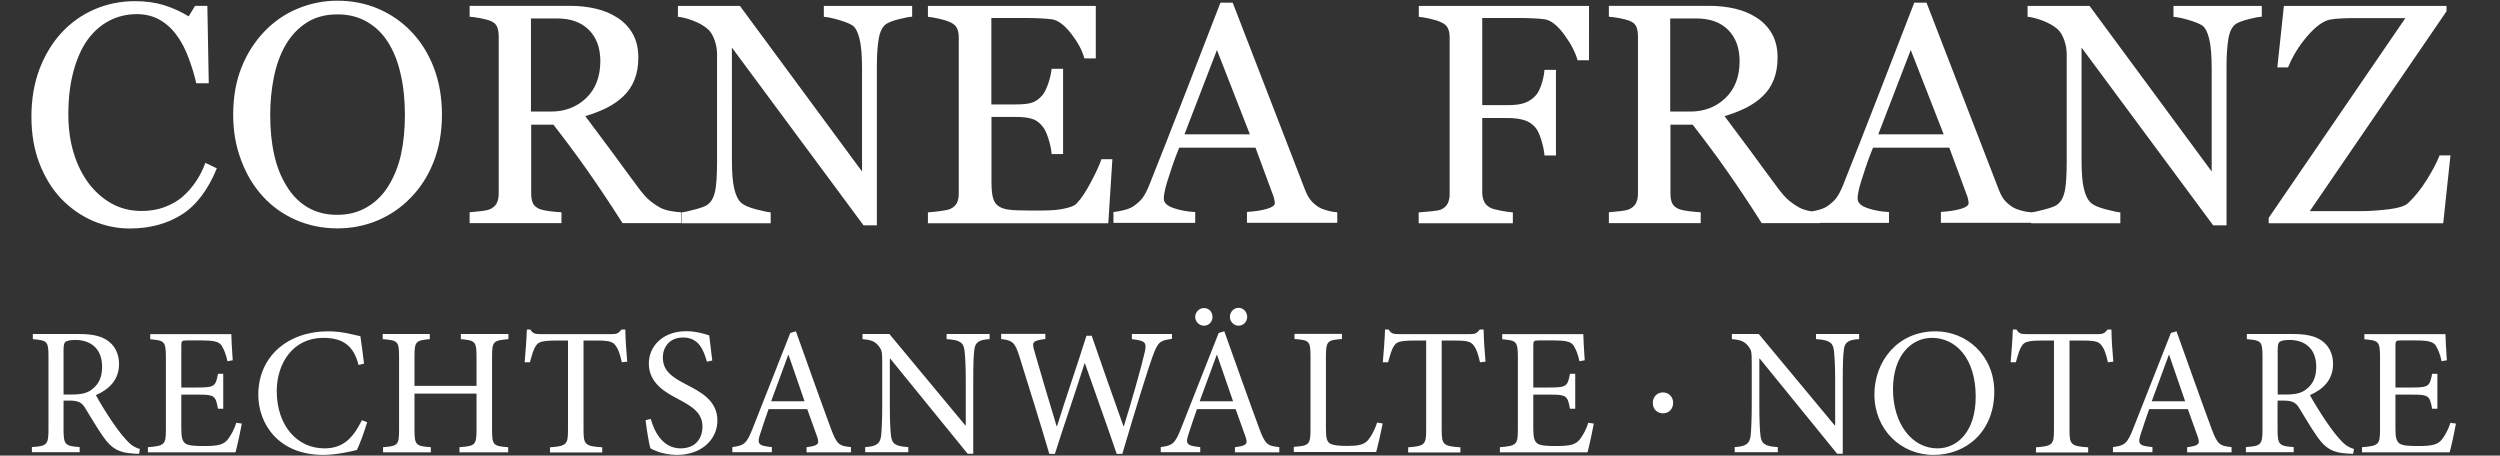 <?xml version="1.0" encoding="utf-8"?>
<!-- Generator: Adobe Illustrator 26.5.0, SVG Export Plug-In . SVG Version: 6.00 Build 0)  -->
<svg version="1.1" id="Ebene_1" xmlns="http://www.w3.org/2000/svg" xmlns:xlink="http://www.w3.org/1999/xlink" x="0px" y="0px"
	 viewBox="0 0 214 39" style="enable-background:new 0 0 214 39;" xml:space="preserve">
<rect x="0" y="0" width="214" height="39" fill="#333333" stroke="none"/>
<style type="text/css">
	.st0{fill:#FFFFFF;}
</style>
<path class="st0" d="M15.57,18.36c1.24-0.79,2.24-2.11,2.99-3.95l-0.98-0.47c-0.21,0.58-0.48,1.11-0.81,1.6
	c-0.33,0.49-0.72,0.93-1.15,1.31c-0.44,0.37-0.95,0.66-1.54,0.88c-0.59,0.22-1.24,0.33-1.95,0.33c-0.94,0-1.8-0.21-2.56-0.63
	c-0.76-0.42-1.42-1-1.98-1.74c-0.56-0.75-0.99-1.62-1.29-2.62c-0.3-0.99-0.45-2.08-0.45-3.27c0-1.35,0.14-2.57,0.43-3.66
	c0.29-1.09,0.69-1.99,1.19-2.7c0.53-0.73,1.16-1.29,1.89-1.67c0.73-0.38,1.52-0.56,2.36-0.56c0.74,0,1.4,0.17,1.98,0.5
	c0.58,0.34,1.07,0.8,1.49,1.4c0.38,0.52,0.7,1.16,0.98,1.92c0.28,0.76,0.49,1.46,0.63,2.1h1.07l-0.12-6.63h-1.05L16.15,1.4
	c-0.67-0.41-1.38-0.73-2.12-0.96c-0.74-0.23-1.57-0.34-2.49-0.34c-1.23,0-2.39,0.24-3.47,0.71C6.99,1.28,6.05,1.95,5.26,2.81
	c-0.8,0.87-1.43,1.92-1.89,3.13C2.92,7.15,2.69,8.5,2.69,9.99c0,1.49,0.23,2.82,0.69,4.01c0.46,1.18,1.08,2.19,1.86,3.01
	c0.79,0.82,1.69,1.45,2.7,1.89c1.02,0.44,2.08,0.66,3.19,0.66C12.85,19.55,14.33,19.15,15.57,18.36L15.57,18.36z M32.38,0.75
	c-1.09-0.46-2.25-0.69-3.49-0.69c-1.19,0-2.33,0.23-3.41,0.68c-1.09,0.45-2.04,1.11-2.86,1.97c-0.83,0.87-1.48,1.89-1.95,3.07
	c-0.47,1.18-0.71,2.53-0.71,4.04c0,1.38,0.22,2.68,0.68,3.89c0.45,1.21,1.07,2.24,1.85,3.09c0.79,0.87,1.73,1.54,2.82,2.02
	c1.1,0.48,2.29,0.73,3.58,0.73c1.21,0,2.36-0.23,3.43-0.68c1.07-0.45,2.02-1.1,2.83-1.94c0.84-0.85,1.49-1.87,1.97-3.08
	c0.47-1.21,0.71-2.55,0.71-4.02c0-1.47-0.23-2.81-0.69-4.02c-0.46-1.21-1.11-2.24-1.93-3.1C34.41,1.87,33.47,1.22,32.38,0.75
	L32.38,0.75z M31.42,17.73c-0.75,0.44-1.59,0.66-2.53,0.66c-1,0-1.85-0.22-2.57-0.65c-0.72-0.43-1.31-1.03-1.78-1.8
	c-0.49-0.79-0.85-1.69-1.07-2.7c-0.23-1.01-0.34-2.15-0.34-3.41c0-1.14,0.11-2.22,0.32-3.25c0.21-1.03,0.54-1.93,0.98-2.7
	c0.46-0.8,1.06-1.45,1.8-1.93c0.73-0.48,1.63-0.72,2.67-0.72c0.93,0,1.76,0.21,2.49,0.62c0.73,0.42,1.33,0.99,1.81,1.74
	c0.48,0.75,0.85,1.66,1.09,2.73c0.25,1.07,0.37,2.24,0.37,3.51c0,1.24-0.11,2.36-0.33,3.37c-0.22,1-0.58,1.9-1.07,2.7
	C32.78,16.68,32.17,17.29,31.42,17.73L31.42,17.73z M58.28,18.17c-0.23-0.01-0.51-0.04-0.85-0.1c-0.34-0.06-0.62-0.15-0.85-0.26
	c-0.31-0.16-0.61-0.36-0.92-0.61c-0.31-0.25-0.66-0.64-1.04-1.16c-0.88-1.19-1.63-2.2-2.23-3.03c-0.61-0.83-1.37-1.85-2.29-3.07
	c0.66-0.19,1.27-0.43,1.82-0.7c0.55-0.28,1.02-0.6,1.42-0.98c0.43-0.4,0.75-0.88,0.97-1.43c0.22-0.55,0.33-1.18,0.33-1.9
	c0-0.8-0.16-1.47-0.48-2.04c-0.32-0.56-0.76-1.02-1.3-1.37c-0.56-0.36-1.18-0.62-1.87-0.78c-0.69-0.16-1.43-0.24-2.21-0.24h-8.58
	v0.93c0.24,0.02,0.54,0.06,0.89,0.12c0.35,0.07,0.63,0.14,0.85,0.22c0.32,0.12,0.53,0.3,0.62,0.54c0.09,0.24,0.13,0.51,0.13,0.81
	v13.45c0,0.34-0.06,0.62-0.18,0.84c-0.12,0.22-0.31,0.38-0.57,0.5c-0.16,0.07-0.43,0.13-0.83,0.17c-0.4,0.04-0.7,0.07-0.91,0.09
	v0.93h7.86v-0.93c-0.27-0.01-0.6-0.04-1-0.09c-0.39-0.05-0.67-0.11-0.83-0.17c-0.31-0.12-0.52-0.3-0.62-0.53
	c-0.1-0.23-0.14-0.5-0.14-0.81v-5.9h1.9c1.05,1.35,2.02,2.65,2.91,3.92c0.89,1.27,1.9,2.77,3.01,4.51h5.01V18.17L58.28,18.17z
	 M50.18,8.39c-0.8,0.77-1.81,1.16-3.01,1.16h-1.72V1.58h2.23c1.18,0,2.09,0.33,2.74,0.99c0.65,0.66,0.97,1.55,0.97,2.68
	C51.38,6.57,50.98,7.62,50.18,8.39L50.18,8.39z M78.08,0.51h-7.56v0.93c0.29,0.02,0.71,0.1,1.26,0.26c0.55,0.16,0.95,0.32,1.2,0.48
	c0.26,0.19,0.46,0.58,0.6,1.16c0.14,0.58,0.21,1.41,0.21,2.5v8.84L63.34,0.51h-5.31v0.93c0.33,0.02,0.77,0.13,1.3,0.33
	c0.54,0.21,0.96,0.45,1.28,0.74c0.24,0.22,0.42,0.53,0.56,0.93c0.14,0.4,0.21,0.8,0.21,1.21v9.16c0,1.21-0.06,2.07-0.17,2.58
	c-0.11,0.5-0.32,0.88-0.63,1.12c-0.14,0.12-0.49,0.26-1.05,0.41c-0.56,0.15-0.96,0.24-1.19,0.26v0.93h7.63v-0.93
	c-0.2-0.01-0.62-0.1-1.25-0.26c-0.63-0.17-1.04-0.35-1.25-0.54c-0.28-0.24-0.49-0.66-0.62-1.23c-0.14-0.58-0.2-1.4-0.2-2.48V4.07
	l11.27,15.22h1.14V5.67c0-0.95,0.05-1.74,0.16-2.36c0.11-0.62,0.32-1.04,0.64-1.26c0.22-0.14,0.58-0.28,1.09-0.41
	c0.51-0.13,0.88-0.2,1.13-0.21V0.51L78.08,0.51z M94.28,13.62c-0.12,0.4-0.4,1.03-0.85,1.88c-0.44,0.85-0.86,1.49-1.26,1.91
	c-0.15,0.16-0.4,0.28-0.75,0.37c-0.35,0.09-0.7,0.16-1.03,0.19c-0.32,0.03-0.72,0.05-1.19,0.05s-0.85,0-1.14,0
	c-0.73,0-1.28-0.02-1.68-0.07c-0.39-0.05-0.7-0.15-0.93-0.32c-0.23-0.17-0.38-0.41-0.46-0.73c-0.08-0.32-0.12-0.76-0.12-1.32v-5.57
	h2.1c0.57,0,1.03,0.05,1.37,0.16c0.34,0.1,0.65,0.33,0.92,0.67c0.17,0.21,0.33,0.55,0.48,1.02c0.15,0.47,0.25,0.91,0.28,1.33H91
	V5.89h-0.98c-0.04,0.38-0.13,0.78-0.27,1.2c-0.14,0.42-0.3,0.76-0.49,1.02c-0.24,0.3-0.51,0.51-0.82,0.64
	c-0.31,0.13-0.8,0.19-1.48,0.19h-2.1V1.54h2.92c0.48,0,0.91,0.01,1.28,0.03c0.38,0.02,0.7,0.04,0.97,0.08
	c0.52,0.07,1.08,0.48,1.66,1.23c0.58,0.75,0.96,1.45,1.13,2.12h0.98V0.51H79.43v0.93c0.24,0.02,0.55,0.07,0.95,0.16
	c0.4,0.09,0.71,0.19,0.95,0.3c0.31,0.14,0.51,0.32,0.6,0.54c0.1,0.22,0.14,0.48,0.14,0.77v13.37c0,0.32-0.06,0.59-0.16,0.8
	c-0.11,0.21-0.3,0.38-0.58,0.51c-0.13,0.06-0.42,0.12-0.85,0.18c-0.44,0.06-0.79,0.09-1.05,0.11v0.93h15.44l0.35-5.48H94.28
	L94.28,13.62z M114.46,18.17c-0.22-0.01-0.49-0.05-0.81-0.14c-0.32-0.08-0.59-0.19-0.79-0.31c-0.3-0.2-0.53-0.41-0.69-0.62
	c-0.17-0.21-0.31-0.48-0.45-0.83l-6.2-16.04h-1.05c-0.88,2.27-1.89,4.86-3.01,7.77c-1.13,2.91-2.16,5.53-3.09,7.86
	c-0.18,0.45-0.37,0.81-0.56,1.07c-0.19,0.26-0.46,0.5-0.81,0.74c-0.22,0.14-0.5,0.25-0.84,0.33c-0.34,0.08-0.62,0.13-0.85,0.15v0.93
	h7v-0.93c-0.69-0.03-1.31-0.15-1.86-0.34c-0.55-0.19-0.83-0.46-0.83-0.81c0-0.15,0.02-0.34,0.07-0.58c0.04-0.24,0.12-0.54,0.24-0.92
	c0.12-0.38,0.26-0.8,0.41-1.26c0.15-0.45,0.35-0.99,0.6-1.6h6.53l1.54,4.17c0.03,0.09,0.06,0.19,0.08,0.3
	c0.02,0.11,0.03,0.21,0.03,0.29c0,0.19-0.23,0.35-0.68,0.48c-0.45,0.13-1.02,0.22-1.7,0.26v0.93h7.73V18.17L114.46,18.17z
	 M101.39,11.5l2.78-7.22l2.82,7.22H101.39L101.39,11.5z M136.04,0.51h-14.59v0.93c0.24,0.02,0.55,0.07,0.95,0.16
	c0.4,0.09,0.71,0.19,0.95,0.3c0.31,0.14,0.51,0.32,0.6,0.54c0.1,0.22,0.14,0.48,0.14,0.77v13.42c0,0.31-0.06,0.58-0.18,0.81
	c-0.12,0.22-0.31,0.39-0.57,0.5c-0.13,0.06-0.41,0.11-0.85,0.15c-0.44,0.04-0.79,0.07-1.05,0.09v0.93h8.06v-0.93
	c-0.23-0.01-0.56-0.06-1-0.14c-0.44-0.09-0.72-0.16-0.85-0.22c-0.29-0.14-0.49-0.32-0.6-0.55c-0.11-0.23-0.17-0.48-0.17-0.77v-6.4
	h2.14c0.56,0,1.04,0.06,1.44,0.18c0.4,0.12,0.73,0.34,0.99,0.66c0.18,0.22,0.34,0.57,0.49,1.06c0.15,0.49,0.24,0.93,0.27,1.31h0.98
	V5.98h-0.98c-0.04,0.46-0.14,0.9-0.28,1.3c-0.14,0.41-0.3,0.71-0.48,0.9c-0.25,0.28-0.56,0.49-0.92,0.62
	c-0.36,0.14-0.86,0.2-1.51,0.2h-2.14V1.54h3.12c0.47,0,0.89,0.01,1.26,0.03c0.37,0.02,0.69,0.04,0.96,0.08
	c0.53,0.08,1.09,0.51,1.67,1.3c0.58,0.79,0.96,1.52,1.15,2.21h0.98V0.51L136.04,0.51z M155.8,18.17c-0.23-0.01-0.51-0.04-0.85-0.1
	c-0.34-0.06-0.62-0.15-0.85-0.26c-0.31-0.16-0.61-0.36-0.92-0.61c-0.31-0.25-0.66-0.64-1.04-1.16c-0.88-1.19-1.63-2.2-2.23-3.03
	c-0.61-0.83-1.37-1.85-2.29-3.07c0.66-0.19,1.27-0.43,1.82-0.7c0.55-0.28,1.02-0.6,1.42-0.98c0.43-0.4,0.75-0.88,0.97-1.43
	c0.22-0.55,0.33-1.18,0.33-1.9c0-0.8-0.16-1.47-0.48-2.04c-0.32-0.56-0.76-1.02-1.3-1.37c-0.56-0.36-1.18-0.62-1.87-0.78
	c-0.69-0.16-1.43-0.24-2.21-0.24h-8.58v0.93c0.24,0.02,0.54,0.06,0.89,0.12c0.35,0.07,0.63,0.14,0.85,0.22
	c0.32,0.12,0.53,0.3,0.62,0.54c0.09,0.24,0.13,0.51,0.13,0.81v13.45c0,0.34-0.06,0.62-0.18,0.84c-0.12,0.22-0.31,0.38-0.57,0.5
	c-0.16,0.07-0.43,0.13-0.83,0.17c-0.4,0.04-0.7,0.07-0.91,0.09v0.93h7.86v-0.93c-0.27-0.01-0.6-0.04-1-0.09
	c-0.39-0.05-0.67-0.11-0.83-0.17c-0.31-0.12-0.52-0.3-0.62-0.53c-0.1-0.23-0.14-0.5-0.14-0.81v-5.9h1.9
	c1.05,1.35,2.02,2.65,2.91,3.92c0.89,1.27,1.9,2.77,3,4.51h5.01V18.17L155.8,18.17z M147.7,8.39c-0.8,0.77-1.81,1.16-3.01,1.16
	h-1.72V1.58h2.23c1.18,0,2.09,0.33,2.74,0.99c0.65,0.66,0.97,1.55,0.97,2.68C148.91,6.57,148.5,7.62,147.7,8.39L147.7,8.39z
	 M173.86,18.17c-0.22-0.01-0.49-0.05-0.81-0.14c-0.32-0.08-0.59-0.19-0.79-0.31c-0.3-0.2-0.53-0.41-0.7-0.62
	c-0.17-0.21-0.31-0.48-0.45-0.83l-6.2-16.04h-1.05c-0.88,2.27-1.89,4.86-3.01,7.77c-1.13,2.91-2.16,5.53-3.09,7.86
	c-0.18,0.45-0.37,0.81-0.56,1.07c-0.19,0.26-0.46,0.5-0.81,0.74c-0.22,0.14-0.5,0.25-0.84,0.33c-0.34,0.08-0.62,0.13-0.85,0.15v0.93
	h7v-0.93c-0.69-0.03-1.31-0.15-1.86-0.34c-0.55-0.19-0.83-0.46-0.83-0.81c0-0.15,0.02-0.34,0.07-0.58c0.04-0.24,0.12-0.54,0.24-0.92
	c0.12-0.38,0.26-0.8,0.41-1.26c0.15-0.45,0.35-0.99,0.6-1.6h6.53l1.54,4.17c0.03,0.09,0.06,0.19,0.08,0.3
	c0.02,0.11,0.03,0.21,0.03,0.29c0,0.19-0.23,0.35-0.67,0.48c-0.45,0.13-1.02,0.22-1.7,0.26v0.93h7.73V18.17L173.86,18.17z
	 M160.78,11.5l2.78-7.22l2.82,7.22H160.78L160.78,11.5z M193.61,0.51h-7.56v0.93c0.29,0.02,0.71,0.1,1.26,0.26
	c0.56,0.16,0.95,0.32,1.2,0.48c0.26,0.19,0.46,0.58,0.6,1.16c0.14,0.58,0.21,1.41,0.21,2.5v8.84L178.87,0.51h-5.31v0.93
	c0.33,0.02,0.77,0.13,1.3,0.33c0.54,0.21,0.96,0.45,1.28,0.74c0.24,0.22,0.42,0.53,0.56,0.93c0.14,0.4,0.21,0.8,0.21,1.21v9.16
	c0,1.21-0.06,2.07-0.17,2.58c-0.11,0.5-0.32,0.88-0.63,1.12c-0.14,0.12-0.49,0.26-1.05,0.41c-0.56,0.15-0.96,0.24-1.19,0.26v0.93
	h7.63v-0.93c-0.2-0.01-0.62-0.1-1.25-0.26c-0.63-0.17-1.04-0.35-1.25-0.54c-0.28-0.24-0.49-0.66-0.62-1.23
	c-0.14-0.58-0.2-1.4-0.2-2.48V4.07l11.27,15.22h1.14V5.67c0-0.95,0.06-1.74,0.16-2.36c0.11-0.62,0.32-1.04,0.64-1.26
	c0.22-0.14,0.58-0.28,1.09-0.41c0.51-0.13,0.88-0.2,1.13-0.21V0.51L193.61,0.51z M208.83,13.3c-0.24,0.6-0.6,1.3-1.09,2.08
	c-0.49,0.79-1.02,1.45-1.59,1.99c-0.25,0.25-0.8,0.43-1.64,0.54c-0.84,0.1-1.63,0.16-2.37,0.16h-4.42l11.7-17.1V0.51H195.5
	l-0.56,5.26h0.92c0.37-0.93,0.91-1.82,1.63-2.66c0.72-0.84,1.37-1.31,1.95-1.43c0.28-0.05,0.59-0.09,0.92-0.1
	c0.34-0.02,0.75-0.03,1.25-0.03h4.29l-11.7,17.1v0.46h14.94l0.62-5.81H208.83L208.83,13.3z"/>
<path class="st0" d="M11.97,38.43c-0.34-0.09-0.7-0.26-1.12-0.73c-0.37-0.4-0.7-0.81-1.26-1.62c-0.47-0.7-1.12-1.74-1.38-2.26
	c1.15-0.5,1.98-1.32,1.98-2.66c0-0.93-0.4-1.63-1.03-2.04c-0.59-0.39-1.35-0.53-2.49-0.53H2.81v0.44c1.21,0.11,1.34,0.16,1.34,1.48
	v6.25c0,1.32-0.14,1.42-1.42,1.51v0.44h4.09v-0.44c-1.24-0.09-1.38-0.19-1.38-1.51v-2.47h0.5c0.81,0,1.07,0.19,1.34,0.62
	c0.47,0.76,1.03,1.73,1.57,2.49c0.7,1.01,1.35,1.35,2.52,1.42c0.19,0.02,0.36,0.02,0.54,0.02L11.97,38.43L11.97,38.43z M5.44,33.77
	v-3.83c0-0.42,0.06-0.61,0.17-0.68c0.12-0.09,0.39-0.16,0.84-0.16c1.18,0,2.29,0.62,2.29,2.3c0,0.84-0.25,1.46-0.86,1.93
	c-0.39,0.31-0.9,0.44-1.7,0.44H5.44L5.44,33.77z M20.23,36.19c-0.2,0.62-0.5,1.15-0.76,1.46c-0.34,0.4-0.78,0.53-1.96,0.53
	c-0.78,0-1.32-0.02-1.62-0.2c-0.28-0.2-0.37-0.53-0.37-1.26v-2.94H17c1.35,0,1.46,0.09,1.66,1.21h0.45V32h-0.45
	c-0.2,1.04-0.28,1.17-1.68,1.17h-1.46v-3.53c0-0.47,0.03-0.5,0.51-0.5h1.18c1.12,0,1.54,0.11,1.76,0.44c0.2,0.34,0.36,0.68,0.5,1.34
	l0.45-0.08c-0.05-0.79-0.12-1.85-0.12-2.24h-6.94v0.44c1.21,0.11,1.34,0.16,1.34,1.56v6.19c0,1.26-0.12,1.38-1.54,1.49v0.44h7.5
	c0.14-0.48,0.45-1.94,0.54-2.46L20.23,36.19L20.23,36.19z M30.98,35.97c-0.78,1.56-1.62,2.41-3.21,2.41c-2.37,0-4.08-1.99-4.08-4.9
	c0-2.37,1.38-4.56,3.98-4.56c1.68,0,2.61,0.67,3.02,2.32l0.47-0.11c-0.09-0.84-0.19-1.46-0.31-2.35c-0.44-0.08-1.49-0.42-2.75-0.42
	c-3.47,0-5.99,2.16-5.99,5.43c0,2.47,1.7,5.15,5.57,5.15c1.12,0,2.43-0.31,2.86-0.42c0.28-0.51,0.67-1.66,0.89-2.38L30.98,35.97
	L30.98,35.97z M43.51,28.59h-4.06v0.44c1.21,0.11,1.34,0.19,1.34,1.48v2.52h-5.31v-2.52c0-1.29,0.12-1.37,1.31-1.48v-0.44h-4.03
	v0.44c1.28,0.11,1.4,0.17,1.4,1.48v6.29c0,1.31-0.12,1.38-1.37,1.48v0.44h4.09v-0.44c-1.28-0.09-1.4-0.19-1.4-1.48v-3.11h5.31v3.11
	c0,1.31-0.14,1.38-1.46,1.48v0.44h4.17v-0.44c-1.26-0.09-1.38-0.17-1.38-1.48v-6.29c0-1.29,0.12-1.37,1.4-1.48V28.59L43.51,28.59z
	 M53.69,30.96c-0.08-0.9-0.16-2.04-0.16-2.75H53.2c-0.25,0.3-0.37,0.39-0.79,0.39h-6.15c-0.44,0-0.64-0.03-0.86-0.39H45.1
	c-0.03,0.86-0.11,1.87-0.19,2.8h0.45c0.19-0.68,0.31-1.12,0.5-1.38c0.2-0.36,0.51-0.48,1.8-0.48h0.96v7.66
	c0,1.23-0.12,1.38-1.54,1.48v0.44h4.47v-0.44c-1.48-0.09-1.6-0.25-1.6-1.48v-7.66h1.1c1.17,0,1.43,0.11,1.68,0.48
	c0.19,0.25,0.33,0.64,0.5,1.38L53.69,30.96L53.69,30.96z M60.97,30.86c-0.12-0.98-0.2-1.59-0.26-2.15
	c-0.59-0.19-1.24-0.36-1.96-0.36c-2.01,0-3.21,1.28-3.21,2.77c0,1.76,1.57,2.54,2.57,3.07c1.17,0.62,2.02,1.17,2.02,2.32
	c0,1.14-0.7,1.87-1.87,1.87c-1.6,0-2.3-1.57-2.55-2.52l-0.45,0.11c0.09,0.75,0.3,2.08,0.42,2.41c0.14,0.08,0.37,0.19,0.76,0.33
	c0.39,0.11,0.89,0.23,1.52,0.23c2.07,0,3.45-1.31,3.45-2.94c0-1.74-1.48-2.47-2.69-3.1c-1.23-0.64-1.98-1.17-1.98-2.3
	c0-0.84,0.53-1.71,1.73-1.71c1.35,0,1.76,1.07,2.04,2.07L60.97,30.86L60.97,30.86z M72.84,38.71v-0.44
	c-1.01-0.09-1.21-0.23-1.71-1.57c-1-2.71-2.04-5.66-3-8.34l-0.48,0.14l-3.22,8.17c-0.54,1.37-0.76,1.46-1.74,1.6v0.44h3.38v-0.44
	c-1.17-0.11-1.31-0.26-0.96-1.24c0.2-0.65,0.44-1.31,0.68-2.01h3.31c0.34,0.95,0.65,1.79,0.86,2.4c0.2,0.61,0.06,0.73-0.92,0.86
	v0.44H72.84L72.84,38.71z M68.87,34.35h-2.86c0.47-1.28,0.96-2.63,1.46-3.97h0.03L68.87,34.35L68.87,34.35z M84.7,28.59h-3.67v0.44
	c1.07,0.06,1.45,0.26,1.53,0.96c0.05,0.44,0.11,1.15,0.11,2.58v3.83h-0.05l-6.49-7.81h-2.3v0.44c0.73,0.06,1.07,0.19,1.38,0.58
	c0.28,0.37,0.31,0.44,0.31,1.57v3.42c0,1.43-0.05,2.18-0.09,2.66c-0.08,0.76-0.47,0.96-1.37,1.01v0.44h3.69v-0.44
	c-1.06-0.06-1.42-0.25-1.49-1.04c-0.05-0.45-0.09-1.2-0.09-2.63v-3.91h0.03l6.63,8.15h0.48v-6.27c0-1.45,0.03-2.15,0.09-2.61
	c0.06-0.68,0.44-0.89,1.31-0.93V28.59L84.7,28.59z M100.33,28.59h-3.44v0.44c1.23,0.14,1.29,0.31,1.07,1.24
	c-0.25,1.1-1.11,4.15-1.76,6.22h-0.03c-0.95-2.68-1.85-5.2-2.72-7.75H93c-0.79,2.54-1.7,5.1-2.52,7.75h-0.03
	c-0.68-2.21-1.29-4.31-1.9-6.41c-0.23-0.79-0.2-0.92,0.93-1.06v-0.44h-3.78v0.44c0.95,0.12,1.18,0.25,1.57,1.52
	c0.86,2.77,1.73,5.51,2.55,8.31h0.48c0.79-2.51,1.67-5.01,2.54-7.75h0.03c0.79,2.26,1.87,5.26,2.72,7.75h0.48
	c1.28-4.34,2.21-7.28,2.57-8.28c0.47-1.29,0.61-1.42,1.68-1.56V28.59L100.33,28.59z M109.51,38.71v-0.44
	c-1.01-0.09-1.21-0.23-1.71-1.57c-1-2.71-2.04-5.66-3-8.34l-0.48,0.14l-3.22,8.17c-0.54,1.37-0.76,1.46-1.74,1.6v0.44h3.38v-0.44
	c-1.17-0.11-1.31-0.26-0.96-1.24c0.2-0.65,0.44-1.31,0.68-2.01h3.31c0.34,0.95,0.65,1.79,0.86,2.4c0.2,0.61,0.06,0.73-0.92,0.86
	v0.44H109.51L109.51,38.71z M105.55,34.35h-2.86c0.47-1.28,0.96-2.63,1.46-3.97h0.03L105.55,34.35L105.55,34.35z M106.01,26.35
	c-0.39,0-0.73,0.34-0.73,0.78c0,0.4,0.34,0.75,0.73,0.75c0.42,0,0.75-0.34,0.75-0.75C106.76,26.69,106.43,26.35,106.01,26.35
	L106.01,26.35z M103.06,26.37c-0.4,0-0.75,0.33-0.75,0.76c0,0.4,0.34,0.75,0.75,0.75c0.42,0,0.73-0.34,0.73-0.75
	C103.79,26.69,103.48,26.37,103.06,26.37L103.06,26.37z M117.88,36.17c-0.23,0.72-0.53,1.21-0.79,1.52
	c-0.36,0.4-0.89,0.48-1.74,0.48c-0.65,0-1.18-0.03-1.49-0.2c-0.28-0.16-0.36-0.47-0.36-1.31v-6.15c0-1.32,0.14-1.4,1.37-1.49v-0.44
	h-4.06v0.44c1.26,0.09,1.37,0.17,1.37,1.49v6.22c0,1.32-0.12,1.43-1.43,1.52v0.44h7.05c0.14-0.48,0.47-1.96,0.56-2.44L117.88,36.17
	L117.88,36.17z M127.16,30.96c-0.08-0.9-0.16-2.04-0.16-2.75h-0.33c-0.25,0.3-0.37,0.39-0.79,0.39h-6.15
	c-0.44,0-0.64-0.03-0.86-0.39h-0.31c-0.03,0.86-0.11,1.87-0.19,2.8h0.45c0.19-0.68,0.31-1.12,0.5-1.38c0.2-0.36,0.51-0.48,1.8-0.48
	h0.96v7.66c0,1.23-0.12,1.38-1.54,1.48v0.44h4.47v-0.44c-1.48-0.09-1.6-0.25-1.6-1.48v-7.66h1.1c1.17,0,1.43,0.11,1.68,0.48
	c0.19,0.25,0.33,0.64,0.5,1.38L127.16,30.96L127.16,30.96z M135.96,36.19c-0.2,0.62-0.5,1.15-0.76,1.46
	c-0.34,0.4-0.78,0.53-1.96,0.53c-0.78,0-1.32-0.02-1.62-0.2c-0.28-0.2-0.37-0.53-0.37-1.26v-2.94h1.48c1.35,0,1.46,0.09,1.66,1.21
	h0.45V32h-0.45c-0.2,1.04-0.28,1.17-1.68,1.17h-1.46v-3.53c0-0.47,0.03-0.5,0.51-0.5h1.18c1.12,0,1.54,0.11,1.76,0.44
	c0.2,0.34,0.36,0.68,0.5,1.34l0.45-0.08c-0.05-0.79-0.12-1.85-0.12-2.24h-6.94v0.44c1.21,0.11,1.34,0.16,1.34,1.56v6.19
	c0,1.26-0.12,1.38-1.54,1.49v0.44h7.5c0.14-0.48,0.45-1.94,0.54-2.46L135.96,36.19L135.96,36.19z M142.35,35.38
	c0.5,0,0.87-0.36,0.87-0.9c0-0.5-0.37-0.89-0.87-0.89c-0.5,0-0.87,0.39-0.87,0.89C141.48,35.03,141.85,35.38,142.35,35.38
	L142.35,35.38z M159.12,28.59h-3.67v0.44c1.07,0.06,1.45,0.26,1.53,0.96c0.05,0.44,0.11,1.15,0.11,2.58v3.83h-0.05l-6.49-7.81h-2.3
	v0.44c0.73,0.06,1.07,0.19,1.39,0.58c0.28,0.37,0.31,0.44,0.31,1.57v3.42c0,1.43-0.05,2.18-0.09,2.66
	c-0.08,0.76-0.47,0.96-1.37,1.01v0.44h3.69v-0.44c-1.06-0.06-1.42-0.25-1.49-1.04c-0.05-0.45-0.09-1.2-0.09-2.63v-3.91h0.03
	l6.63,8.15h0.48v-6.27c0-1.45,0.03-2.15,0.09-2.61c0.06-0.68,0.44-0.89,1.31-0.93V28.59L159.12,28.59z M165.68,28.36
	c-3.27,0-5.23,2.6-5.23,5.4c0,2.99,2.24,5.18,5.06,5.18c2.85,0,5.2-2.05,5.2-5.41C170.71,30.41,168.33,28.36,165.68,28.36
	L165.68,28.36z M165.37,28.92c2.04,0,3.75,1.74,3.75,5.03c0,2.99-1.56,4.43-3.28,4.43c-2.19,0-3.8-2.13-3.8-5.06
	C162.04,30.41,163.63,28.92,165.37,28.92L165.37,28.92z M180.9,30.96c-0.08-0.9-0.16-2.04-0.16-2.75h-0.33
	c-0.25,0.3-0.37,0.39-0.79,0.39h-6.15c-0.44,0-0.64-0.03-0.86-0.39h-0.31c-0.03,0.86-0.11,1.87-0.19,2.8h0.45
	c0.19-0.68,0.31-1.12,0.5-1.38c0.2-0.36,0.51-0.48,1.8-0.48h0.96v7.66c0,1.23-0.12,1.38-1.54,1.48v0.44h4.47v-0.44
	c-1.48-0.09-1.6-0.25-1.6-1.48v-7.66h1.11c1.17,0,1.43,0.11,1.68,0.48c0.19,0.25,0.33,0.64,0.5,1.38L180.9,30.96L180.9,30.96z
	 M191.02,38.71v-0.44c-1.01-0.09-1.21-0.23-1.71-1.57c-1-2.71-2.04-5.66-3-8.34l-0.48,0.14l-3.22,8.17
	c-0.54,1.37-0.76,1.46-1.74,1.6v0.44h3.38v-0.44c-1.17-0.11-1.31-0.26-0.96-1.24c0.2-0.65,0.44-1.31,0.68-2.01h3.31
	c0.34,0.95,0.65,1.79,0.86,2.4c0.2,0.61,0.06,0.73-0.92,0.86v0.44H191.02L191.02,38.71z M187.05,34.35h-2.86
	c0.47-1.28,0.96-2.63,1.46-3.97h0.03L187.05,34.35L187.05,34.35z M201.5,38.43c-0.34-0.09-0.7-0.26-1.12-0.73
	c-0.37-0.4-0.7-0.81-1.26-1.62c-0.47-0.7-1.12-1.74-1.39-2.26c1.15-0.5,1.98-1.32,1.98-2.66c0-0.93-0.4-1.63-1.03-2.04
	c-0.59-0.39-1.35-0.53-2.49-0.53h-3.86v0.44c1.21,0.11,1.34,0.16,1.34,1.48v6.25c0,1.32-0.14,1.42-1.42,1.51v0.44h4.09v-0.44
	c-1.24-0.09-1.38-0.19-1.38-1.51v-2.47h0.5c0.81,0,1.07,0.19,1.34,0.62c0.47,0.76,1.03,1.73,1.57,2.49c0.7,1.01,1.35,1.35,2.52,1.42
	c0.19,0.02,0.36,0.02,0.54,0.02L201.5,38.43L201.5,38.43z M194.97,33.77v-3.83c0-0.42,0.06-0.61,0.17-0.68
	c0.12-0.09,0.39-0.16,0.84-0.16c1.18,0,2.29,0.62,2.29,2.3c0,0.84-0.25,1.46-0.86,1.93c-0.39,0.31-0.9,0.44-1.7,0.44H194.97
	L194.97,33.77z M209.76,36.19c-0.2,0.62-0.5,1.15-0.76,1.46c-0.34,0.4-0.78,0.53-1.96,0.53c-0.78,0-1.32-0.02-1.62-0.2
	c-0.28-0.2-0.37-0.53-0.37-1.26v-2.94h1.48c1.35,0,1.46,0.09,1.66,1.21h0.45V32h-0.45c-0.2,1.04-0.28,1.17-1.68,1.17h-1.46v-3.53
	c0-0.47,0.03-0.5,0.51-0.5h1.18c1.12,0,1.54,0.11,1.76,0.44c0.2,0.34,0.36,0.68,0.5,1.34l0.45-0.08c-0.05-0.79-0.12-1.85-0.12-2.24
	h-6.94v0.44c1.21,0.11,1.34,0.16,1.34,1.56v6.19c0,1.26-0.12,1.38-1.54,1.49v0.44h7.5c0.14-0.48,0.45-1.94,0.54-2.46L209.76,36.19
	L209.76,36.19z"/>
</svg>
